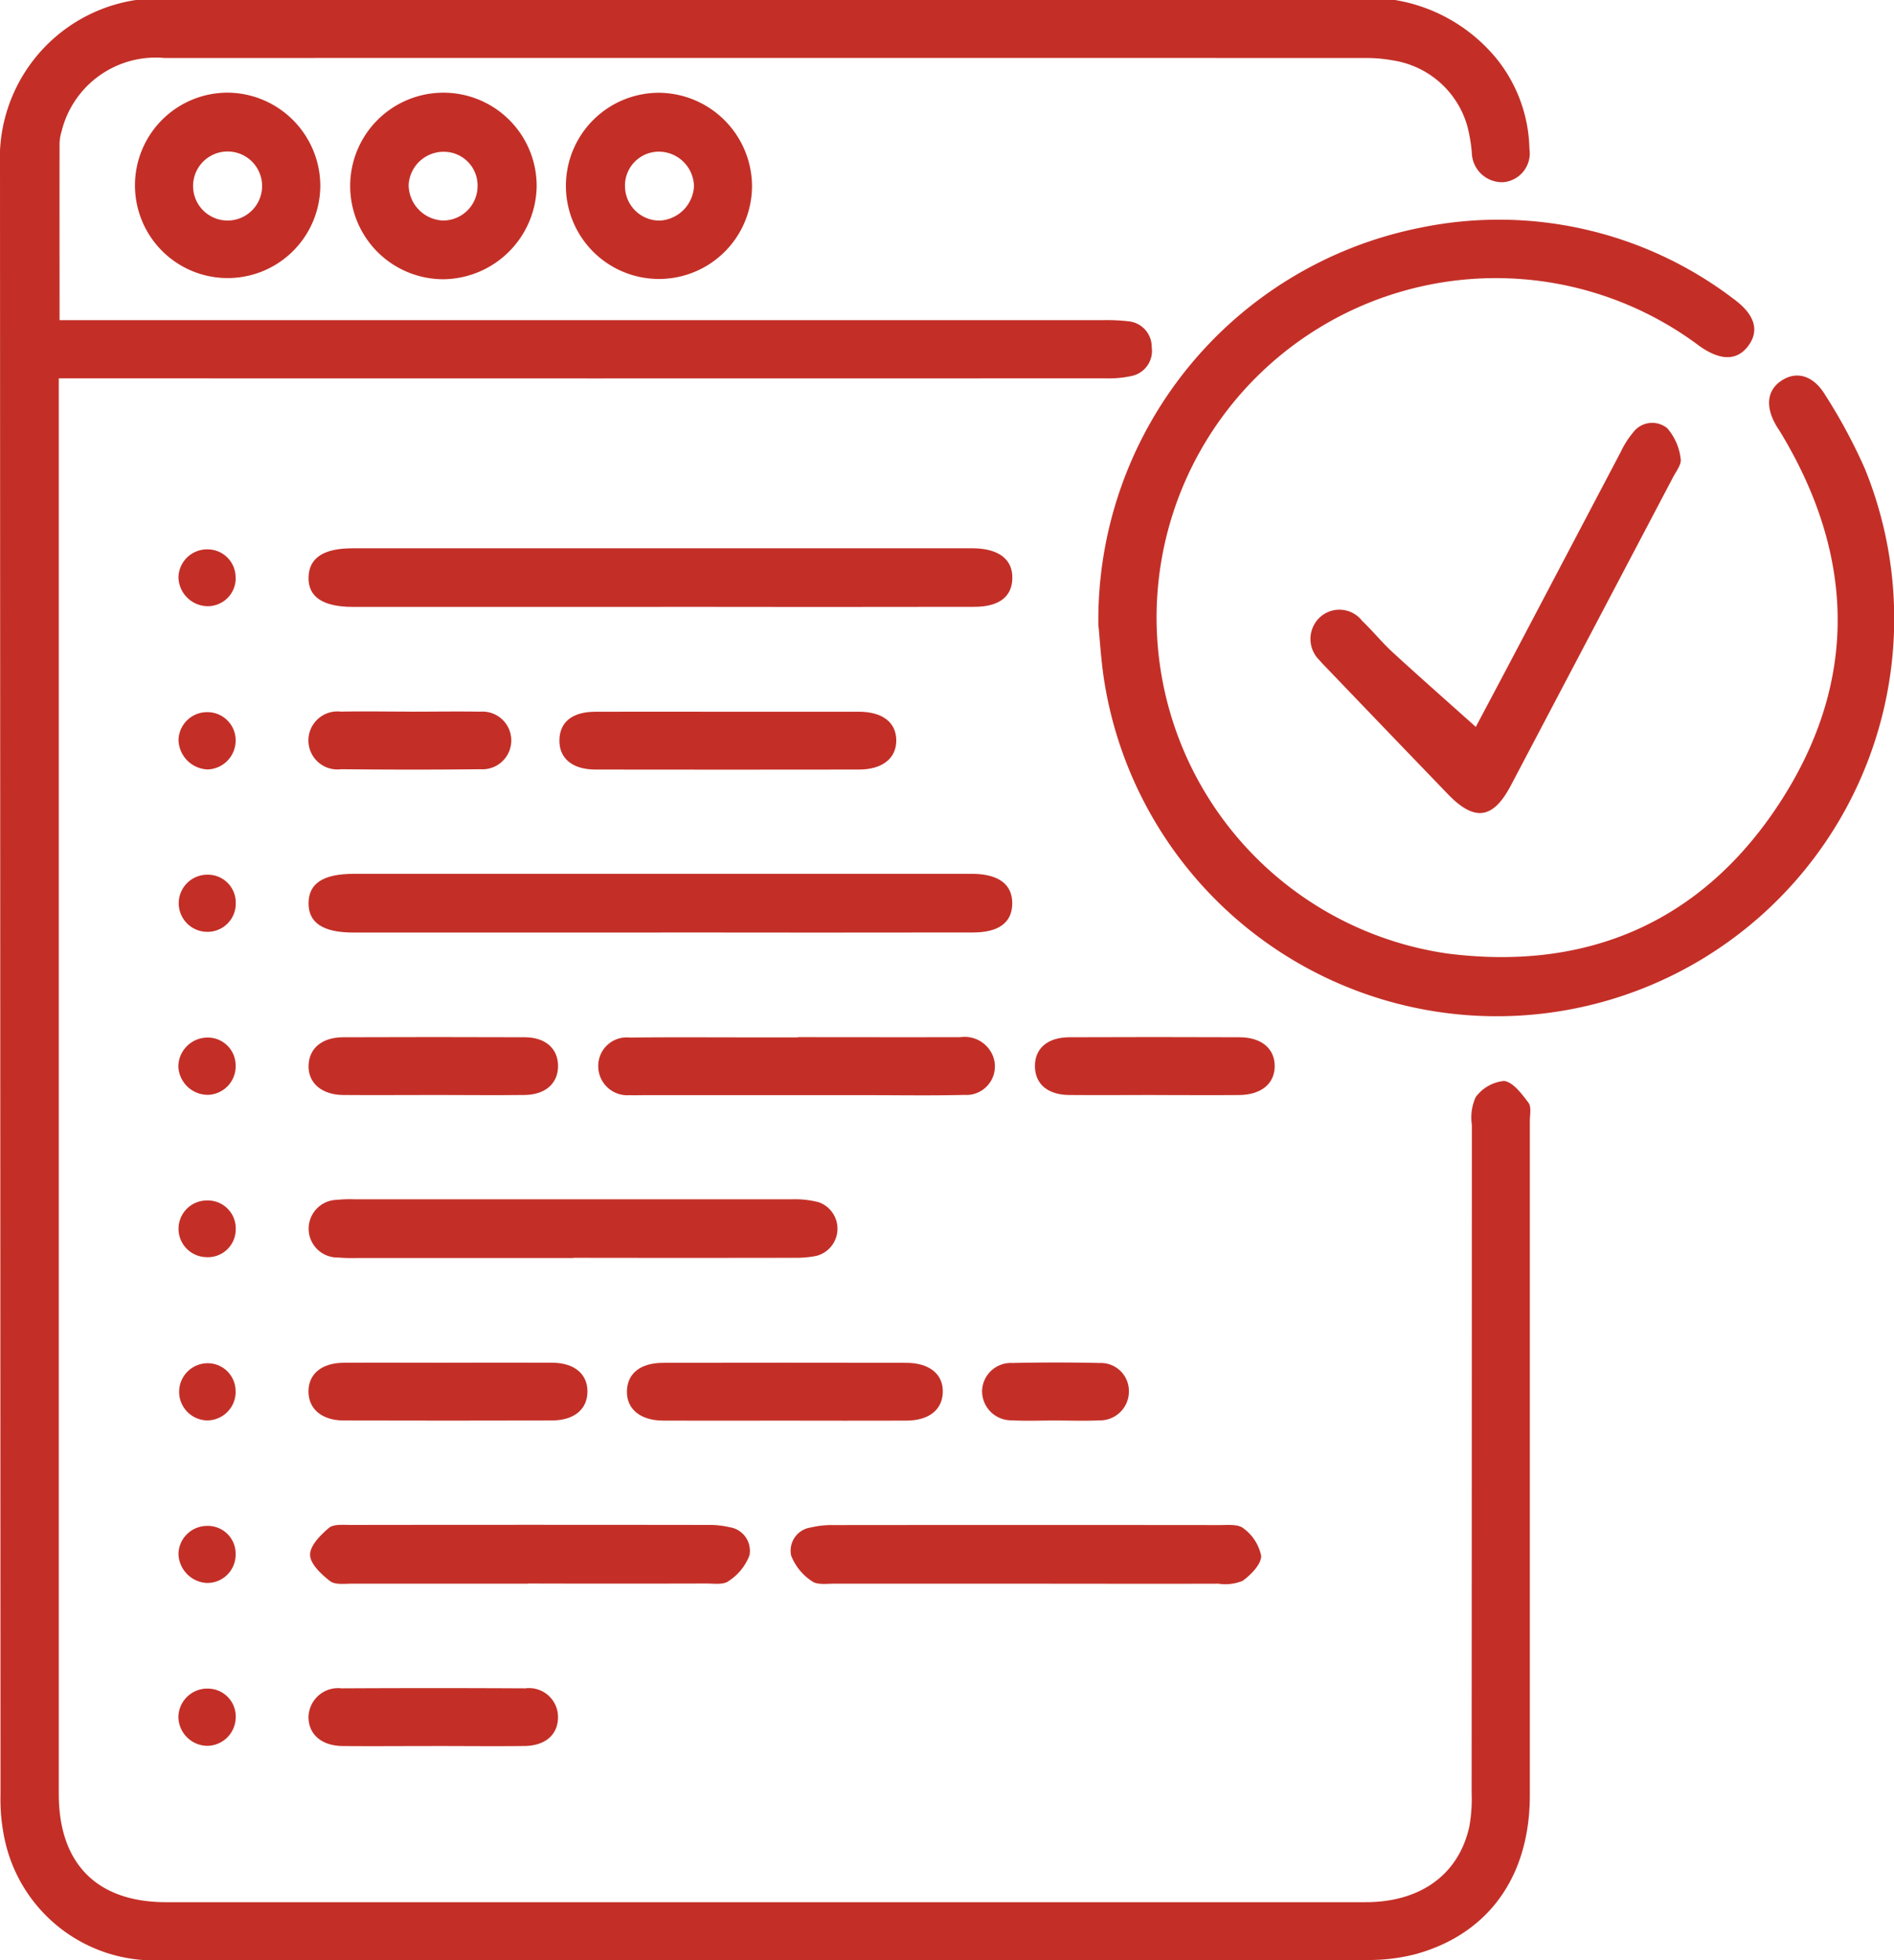 <?xml version="1.0" encoding="UTF-8"?> <svg xmlns="http://www.w3.org/2000/svg" xmlns:xlink="http://www.w3.org/1999/xlink" id="Groupe_149" data-name="Groupe 149" width="79.584" height="82.337" viewBox="0 0 79.584 82.337"><defs><clipPath id="clip-path"><rect id="Rectangle_158" data-name="Rectangle 158" width="79.584" height="82.337" fill="#c32f27"></rect></clipPath></defs><g id="Groupe_149-2" data-name="Groupe 149" clip-path="url(#clip-path)"><path id="Tracé_2500" data-name="Tracé 2500" d="M58.616,0a6.986,6.986,0,0,1,4.326,2.537,6.251,6.251,0,0,1,1.323,3.716,1.216,1.216,0,0,1-1.113,1.4A1.272,1.272,0,0,1,61.844,6.41a6.667,6.667,0,0,0-.185-1.1,3.855,3.855,0,0,0-3.132-2.773,6.042,6.042,0,0,0-1.118-.1q-25.244-.007-50.488,0A4.07,4.07,0,0,0,2.587,5.521a1.964,1.964,0,0,0-.084.472c-.005,2.436,0,4.872,0,7.453H3.514q21.425,0,42.85,0a7.951,7.951,0,0,1,1.042.048,1.077,1.077,0,0,1,.988,1.09,1.075,1.075,0,0,1-.841,1.207,4.554,4.554,0,0,1-1.112.1q-21.425.007-42.85,0H2.47v.93q0,29.263,0,58.527c0,2.928,1.6,4.544,4.506,4.545q25.2,0,50.407,0c2.3,0,3.9-1.153,4.353-3.156a6.539,6.539,0,0,0,.1-1.437q.008-14.029.01-28.057a2.065,2.065,0,0,1,.161-1.162,1.684,1.684,0,0,1,1.188-.68c.377.04.749.543,1.029.914.133.177.058.519.058.786q0,14.149,0,28.3c0,3.407-1.731,5.828-4.8,6.675a7.855,7.855,0,0,1-2.064.245q-25.284.02-50.568.008A6.421,6.421,0,0,1,.221,77.367a8.05,8.05,0,0,1-.2-1.99Q.011,41.17,0,6.962A6.722,6.722,0,0,1,5.708,0Z" transform="translate(0)" fill="#c32f27"></path><path id="Tracé_2501" data-name="Tracé 2501" d="M229.149,62.937A16.8,16.8,0,0,1,242.63,46.205,16.285,16.285,0,0,1,255.859,49.2c.873.643,1.073,1.314.6,1.954s-1.18.631-2.052.011a14.257,14.257,0,1,0-10.615,25.512c5.92.762,10.722-1.337,13.969-6.3,3.325-5.085,3.2-10.391.042-15.6-.042-.069-.087-.135-.129-.2-.519-.837-.446-1.566.2-1.973.625-.4,1.324-.2,1.814.614a22.932,22.932,0,0,1,1.668,3.1,16.7,16.7,0,1,1-31.977,8.812c-.124-.846-.175-1.7-.224-2.192" transform="translate(-182.996 -36.631)" fill="#c32f27"></path><path id="Tracé_2502" data-name="Tracé 2502" d="M79.192,184.689q-6.47,0-12.94,0c-1.274,0-1.89-.411-1.881-1.241s.624-1.225,1.9-1.225h25.8c.08,0,.161,0,.241,0,1.07.019,1.635.453,1.628,1.249s-.565,1.213-1.652,1.214q-6.55.01-13.1,0" transform="translate(-51.406 -145.521)" fill="#c32f27"></path><path id="Tracé_2503" data-name="Tracé 2503" d="M79.169,116.791q-6.469,0-12.939,0c-1.266,0-1.89-.424-1.863-1.254.025-.806.632-1.207,1.845-1.207H92.089c.08,0,.161,0,.241,0,1.056.022,1.629.474,1.61,1.269-.018.764-.557,1.187-1.591,1.189q-6.59.012-13.18,0" transform="translate(-51.402 -91.301)" fill="#c32f27"></path><path id="Tracé_2504" data-name="Tracé 2504" d="M280.343,100.941c.451-.852,1.014-1.908,1.572-2.967q2.261-4.293,4.521-8.587a3.7,3.7,0,0,1,.514-.808,1,1,0,0,1,1.439-.181,2.372,2.372,0,0,1,.562,1.282c.046.236-.2.538-.333.8q-3.4,6.46-6.8,12.917c-.75,1.424-1.527,1.532-2.648.369q-2.536-2.63-5.064-5.269c-.111-.116-.227-.228-.328-.352a1.241,1.241,0,0,1,0-1.794,1.209,1.209,0,0,1,1.789.137c.445.424.834.908,1.287,1.324,1.144,1.05,2.31,2.075,3.492,3.133" transform="translate(-218.331 -70.411)" fill="#c32f27"></path><path id="Tracé_2505" data-name="Tracé 2505" d="M75.514,252.555H66.428a7.615,7.615,0,0,1-.8-.02,1.211,1.211,0,0,1-.049-2.422,5.161,5.161,0,0,1,.722-.024q9.206,0,18.412,0a4.011,4.011,0,0,1,1.109.123,1.178,1.178,0,0,1-.1,2.255,4.5,4.5,0,0,1-.957.08q-4.623.008-9.246,0" transform="translate(-51.423 -199.718)" fill="#c32f27"></path><path id="Tracé_2506" data-name="Tracé 2506" d="M174.777,320.454q-4.014,0-8.028,0c-.319,0-.72.06-.938-.1a2.274,2.274,0,0,1-.879-1.079.984.984,0,0,1,.832-1.181,3.825,3.825,0,0,1,.951-.1q8.108-.008,16.216,0c.344,0,.788-.048,1.008.138a1.9,1.9,0,0,1,.744,1.159c0,.354-.433.795-.783,1.046a1.925,1.925,0,0,1-1.016.118c-2.7.008-5.405,0-8.108,0" transform="translate(-131.689 -253.939)" fill="#c32f27"></path><path id="Tracé_2507" data-name="Tracé 2507" d="M73.855,320.453c-2.464,0-4.929,0-7.393,0-.319,0-.725.058-.938-.108-.364-.283-.83-.716-.838-1.1s.437-.835.79-1.132c.2-.171.615-.125.932-.126q7.514-.01,15.028,0a3.677,3.677,0,0,1,.873.095,1,1,0,0,1,.84,1.182,2.229,2.229,0,0,1-.881,1.083c-.218.163-.62.1-.939.1q-3.737.01-7.474,0" transform="translate(-51.657 -253.938)" fill="#c32f27"></path><path id="Tracé_2508" data-name="Tracé 2508" d="M77,27.158a3.918,3.918,0,1,1,3.908-3.888A3.966,3.966,0,0,1,77,27.158m1.422-3.844a1.415,1.415,0,0,0-1.341-1.508,1.47,1.47,0,0,0-1.552,1.4,1.507,1.507,0,0,0,1.409,1.484,1.447,1.447,0,0,0,1.485-1.381" transform="translate(-58.358 -15.429)" fill="#c32f27"></path><path id="Tracé_2509" data-name="Tracé 2509" d="M125.9,23.232a3.91,3.91,0,1,1-3.878-3.9,3.94,3.94,0,0,1,3.878,3.9M122.011,24.7a1.52,1.52,0,0,0,1.45-1.447,1.483,1.483,0,0,0-1.514-1.448,1.424,1.424,0,0,0-1.384,1.472,1.451,1.451,0,0,0,1.449,1.423" transform="translate(-94.301 -15.435)" fill="#c32f27"></path><path id="Tracé_2510" data-name="Tracé 2510" d="M35.946,23.245a3.894,3.894,0,1,1-3.853-3.919,3.924,3.924,0,0,1,3.853,3.919M33.5,23.23a1.449,1.449,0,0,0-2.9.033,1.449,1.449,0,1,0,2.9-.033" transform="translate(-22.487 -15.434)" fill="#c32f27"></path><path id="Tracé_2511" data-name="Tracé 2511" d="M133.2,216.271c2.278,0,4.556.006,6.834,0a1.277,1.277,0,0,1,1.357.785,1.2,1.2,0,0,1-1.2,1.64c-1.366.034-2.734.011-4.1.011h-9.327c-.215,0-.429.008-.643,0a1.219,1.219,0,0,1-1.312-1.219,1.193,1.193,0,0,1,1.316-1.2c1.688-.02,3.377-.007,5.065-.008h2.01" transform="translate(-99.671 -172.709)" fill="#c32f27"></path><path id="Tracé_2512" data-name="Tracé 2512" d="M123.745,148.41c1.845,0,3.69,0,5.535,0,1,0,1.575.447,1.58,1.2s-.579,1.227-1.564,1.229q-5.535.008-11.07,0c-.984,0-1.541-.475-1.521-1.252.019-.748.546-1.172,1.5-1.176,1.845-.008,3.69,0,5.535,0" transform="translate(-93.199 -118.517)" fill="#c32f27"></path><path id="Tracé_2513" data-name="Tracé 2513" d="M137.394,286.595c-1.688,0-3.376.006-5.064,0-.981,0-1.561-.487-1.539-1.25.022-.737.571-1.176,1.523-1.177q5.1-.009,10.209,0c.987,0,1.565.482,1.54,1.242-.024.735-.583,1.18-1.525,1.185-1.715.008-3.43,0-5.145,0" transform="translate(-104.448 -226.928)" fill="#c32f27"></path><path id="Tracé_2514" data-name="Tracé 2514" d="M70.27,284.161c1.445,0,2.889-.008,4.334,0,.931.007,1.481.476,1.476,1.217s-.56,1.206-1.491,1.209q-4.374.012-8.748,0c-.922,0-1.487-.486-1.483-1.224s.562-1.2,1.5-1.2c1.471-.01,2.943,0,4.414,0" transform="translate(-51.396 -226.926)" fill="#c32f27"></path><path id="Tracé_2515" data-name="Tracé 2515" d="M69.6,218.7c-1.259,0-2.518.01-3.777,0-.913-.01-1.479-.514-1.451-1.254.026-.71.567-1.167,1.449-1.171q3.817-.015,7.634,0c.873,0,1.4.48,1.4,1.207s-.527,1.205-1.4,1.217c-1.286.017-2.571,0-3.857,0" transform="translate(-51.406 -172.709)" fill="#c32f27"></path><path id="Tracé_2516" data-name="Tracé 2516" d="M69.568,354.454c-1.259,0-2.518.011-3.777,0-.876-.01-1.419-.48-1.432-1.194a1.242,1.242,0,0,1,1.393-1.229q3.857-.02,7.715,0a1.216,1.216,0,0,1,1.376,1.229c-.01.723-.537,1.184-1.417,1.193-1.286.014-2.572,0-3.858,0" transform="translate(-51.396 -281.119)" fill="#c32f27"></path><path id="Tracé_2517" data-name="Tracé 2517" d="M220.952,218.7c-1.205,0-2.41.011-3.615,0-.89-.011-1.409-.458-1.426-1.184-.018-.758.517-1.237,1.443-1.241q3.575-.015,7.149,0c.928,0,1.488.48,1.483,1.218s-.57,1.2-1.5,1.209c-1.178.011-2.356,0-3.535,0" transform="translate(-172.424 -172.709)" fill="#c32f27"></path><path id="Tracé_2518" data-name="Tracé 2518" d="M68.693,148.4c.962,0,1.924-.016,2.885,0a1.212,1.212,0,1,1,.012,2.417c-1.95.023-3.9.02-5.85,0a1.219,1.219,0,1,1-.012-2.419c.988-.019,1.976,0,2.965,0" transform="translate(-51.404 -118.509)" fill="#c32f27"></path><path id="Tracé_2519" data-name="Tracé 2519" d="M207.963,286.565c-.614,0-1.23.026-1.842-.007a1.225,1.225,0,0,1-1.236-1.219,1.207,1.207,0,0,1,1.258-1.189q1.842-.041,3.685,0a1.179,1.179,0,0,1,1.226,1.21,1.213,1.213,0,0,1-1.249,1.2c-.613.029-1.228.006-1.842.005" transform="translate(-163.619 -226.903)" fill="#c32f27"></path><path id="Tracé_2520" data-name="Tracé 2520" d="M38.456,218.78a1.241,1.241,0,0,1-1.249-1.191,1.227,1.227,0,0,1,1.222-1.214,1.169,1.169,0,0,1,1.185,1.142,1.2,1.2,0,0,1-1.159,1.263" transform="translate(-29.713 -172.796)" fill="#c32f27"></path><path id="Tracé_2521" data-name="Tracé 2521" d="M39.622,285.458a1.2,1.2,0,0,1-1.224,1.2,1.2,1.2,0,1,1,.1-2.4,1.17,1.17,0,0,1,1.12,1.206" transform="translate(-29.72 -227)" fill="#c32f27"></path><path id="Tracé_2522" data-name="Tracé 2522" d="M38.467,352.135a1.173,1.173,0,0,1,1.159,1.252,1.208,1.208,0,0,1-1.191,1.152,1.23,1.23,0,0,1-1.216-1.222,1.213,1.213,0,0,1,1.247-1.182" transform="translate(-29.723 -281.212)" fill="#c32f27"></path><path id="Tracé_2523" data-name="Tracé 2523" d="M38.457,150.913a1.27,1.27,0,0,1-1.217-1.249,1.2,1.2,0,0,1,1.2-1.157,1.184,1.184,0,0,1,1.2,1.228,1.214,1.214,0,0,1-1.184,1.178" transform="translate(-29.739 -118.596)" fill="#c32f27"></path><path id="Tracé_2524" data-name="Tracé 2524" d="M39.633,115.791a1.173,1.173,0,0,1-1.185,1.159,1.24,1.24,0,0,1-1.219-1.233,1.2,1.2,0,0,1,1.2-1.154,1.177,1.177,0,0,1,1.2,1.228" transform="translate(-29.73 -91.489)" fill="#c32f27"></path><path id="Tracé_2525" data-name="Tracé 2525" d="M39.621,183.578a1.185,1.185,0,0,1-1.191,1.244,1.2,1.2,0,1,1-.008-2.4,1.171,1.171,0,0,1,1.2,1.152" transform="translate(-29.716 -145.684)" fill="#c32f27"></path><path id="Tracé_2526" data-name="Tracé 2526" d="M39.634,319.42a1.188,1.188,0,0,1-1.242,1.19,1.258,1.258,0,0,1-1.16-1.217,1.2,1.2,0,0,1,1.181-1.176,1.166,1.166,0,0,1,1.221,1.2" transform="translate(-29.733 -254.126)" fill="#c32f27"></path><path id="Tracé_2527" data-name="Tracé 2527" d="M39.636,251.561a1.169,1.169,0,0,1-1.262,1.16,1.19,1.19,0,0,1,.051-2.379,1.173,1.173,0,0,1,1.211,1.219" transform="translate(-29.731 -199.921)" fill="#c32f27"></path></g></svg> 